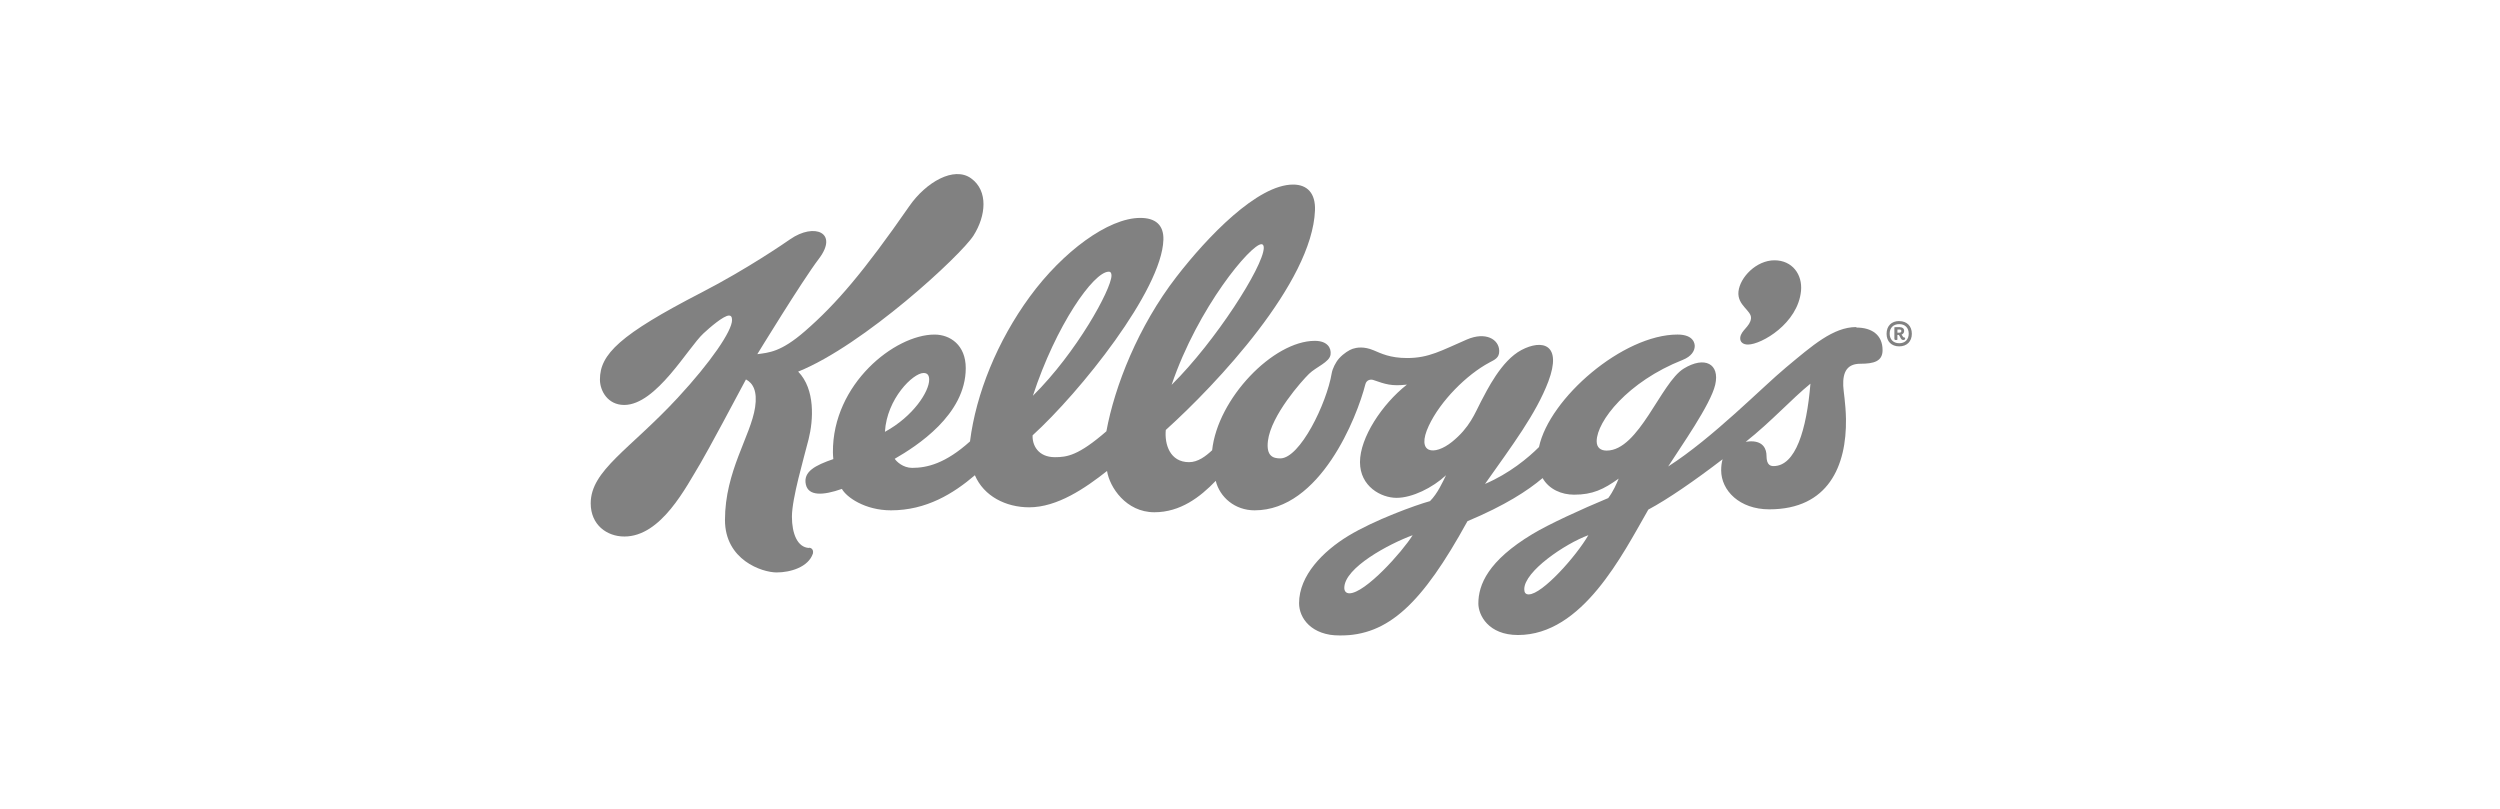 <svg width="173" height="56" viewBox="0 0 173 56" fill="none" xmlns="http://www.w3.org/2000/svg">
<g clip-path="url(#clip0_652_1092)">
<mask id="mask0_652_1092" style="mask-type:luminance" maskUnits="userSpaceOnUse" x="-417" y="-23" width="582" height="753">
<path d="M-416.022 729.215H164.544V-22.105H-416.022V729.215Z" fill="white"/>
</mask>
<g mask="url(#mask0_652_1092)">
<path d="M128.458 22.633C126.854 22.63 125.4 23.923 123.591 25.428C121.931 26.808 118.535 30.295 115.437 32.281C116.3 30.925 118.381 27.993 118.694 26.618C119.023 25.176 117.967 24.616 116.512 25.508C114.928 26.485 113.417 31.181 111.179 31.181C110.771 31.181 110.487 30.982 110.49 30.526C110.5 29.151 112.63 26.409 116.453 24.901C117.045 24.664 117.273 24.281 117.276 23.952C117.276 23.848 117.259 23.151 116.084 23.151C112.309 23.151 107.213 27.558 106.498 30.936C105.763 31.676 104.44 32.773 102.763 33.488C104.656 30.806 106.286 28.65 107.141 26.411C108.127 23.802 106.723 23.461 105.281 24.223C103.877 24.965 102.891 27.025 102.473 27.809C102.065 28.587 101.714 29.583 100.481 30.575C99.248 31.566 97.967 31.4 98.871 29.465C99.68 27.736 101.498 25.923 103.063 25.089C103.433 24.889 103.759 24.772 103.746 24.273C103.728 23.481 102.811 22.931 101.505 23.495C99.731 24.263 98.879 24.776 97.375 24.776C96.182 24.776 95.564 24.453 95.054 24.241C94.371 23.951 93.868 24.052 93.603 24.137C93.364 24.219 92.986 24.45 92.67 24.796C92.42 25.072 92.208 25.522 92.158 25.811C91.807 27.927 89.955 31.721 88.595 31.721C88.125 31.721 87.608 31.589 87.741 30.507C87.959 28.737 90.094 26.345 90.587 25.868C91.08 25.388 92.01 25.062 92.076 24.531C92.133 24.085 91.862 23.587 90.985 23.587C88.108 23.587 84.263 27.575 83.88 31.157C83.434 31.574 82.897 31.982 82.284 31.982C80.956 31.982 80.578 30.74 80.673 29.753C84.168 26.6 90.797 19.569 90.997 14.565C91.044 13.37 90.462 12.772 89.483 12.772C87.016 12.772 83.559 16.377 81.41 19.157C78.765 22.579 77.137 26.713 76.562 29.846C74.627 31.525 73.842 31.637 72.999 31.637C71.829 31.637 71.42 30.79 71.457 30.124C74.72 27.159 80.393 20.093 80.507 16.601C80.541 15.567 79.957 15.079 78.91 15.079C76.686 15.079 73.535 17.427 71.27 20.519C69.007 23.611 67.54 27.249 67.124 30.546C65.431 32.068 64.165 32.377 63.121 32.377C62.49 32.377 62.027 31.933 61.916 31.747C63.415 30.882 66.83 28.711 66.83 25.477C66.83 23.87 65.746 23.152 64.667 23.152C61.924 23.152 57.609 26.571 57.638 31.29C57.638 31.373 57.651 31.664 57.666 31.769C56.424 32.196 55.568 32.632 55.765 33.526C55.946 34.336 56.951 34.294 58.26 33.832C58.562 34.392 59.844 35.315 61.656 35.315C64.11 35.315 65.982 34.151 67.462 32.886C68.083 34.343 69.615 35.106 71.219 35.106C73.163 35.106 75.089 33.788 76.607 32.592C76.783 33.709 77.919 35.448 79.883 35.448C81.676 35.448 83.046 34.404 84.129 33.275C84.413 34.414 85.457 35.315 86.817 35.315C91.354 35.315 93.899 28.893 94.485 26.587C94.561 26.293 94.842 26.227 95.035 26.296C95.879 26.59 96.293 26.736 97.359 26.615C95.633 27.971 94.111 30.286 94.111 31.978C94.111 33.666 95.575 34.451 96.644 34.451C97.716 34.451 99.133 33.758 100.066 32.885C99.819 33.383 99.487 34.142 98.956 34.678C97.979 34.947 95.114 35.981 93.293 37.088C91.566 38.141 89.896 39.814 89.896 41.74C89.896 42.77 90.741 43.979 92.726 43.979C96.064 43.979 98.399 41.797 101.548 36.067C104.157 34.973 105.722 33.952 106.747 33.084C107.197 33.867 108.062 34.232 108.929 34.232C110.21 34.232 110.978 33.861 112.012 33.119C111.87 33.47 111.642 33.997 111.291 34.466C109.426 35.242 107.186 36.268 106.039 36.961C102.98 38.805 102.302 40.458 102.302 41.761C102.302 42.558 102.985 43.943 105.046 43.943C109.505 43.943 112.265 38.398 114.064 35.263C115.382 34.563 117.266 33.267 119.203 31.781C119.136 32.018 119.105 32.265 119.105 32.545C119.105 33.937 120.367 35.246 122.435 35.246C126.52 35.246 127.792 32.235 127.741 28.985C127.722 27.922 127.566 27.076 127.552 26.698C127.514 25.706 127.844 25.171 128.747 25.171C129.658 25.171 130.274 25.01 130.274 24.232C130.274 23.155 129.506 22.667 128.462 22.667M87.291 16.899C87.408 16.899 87.457 17.003 87.453 17.165C87.418 18.445 84.123 23.62 81.075 26.632C82.91 21.239 86.568 16.899 87.289 16.899M61.237 29.88C61.37 27.582 63.191 25.811 63.91 25.811C64.176 25.811 64.299 25.962 64.299 26.278C64.299 27.098 63.199 28.811 61.242 29.88M76.724 18.8C76.861 18.8 76.92 18.907 76.915 19.082C76.891 20.029 74.52 24.375 71.476 27.387C73.075 22.502 75.678 18.802 76.722 18.802M93.377 41.057C93.144 41.057 93.026 40.905 93.026 40.681C93.026 39.284 96.128 37.632 97.755 37.036C97.053 38.172 94.476 41.058 93.374 41.058M105.792 41.134C105.564 41.134 105.479 40.997 105.479 40.773C105.479 39.54 108.29 37.63 109.915 37.034C109.071 38.495 106.723 41.132 105.789 41.132M122.736 32.253C122.541 32.253 122.243 32.205 122.243 31.548C122.243 31.07 122.015 30.54 121.182 30.54C121.069 30.54 120.945 30.55 120.805 30.574C122.588 29.16 123.983 27.604 125.282 26.551C125.017 29.767 124.248 32.253 122.731 32.253" fill="#1B1B1B" fill-opacity="0.55"/>
<path d="M121.169 22.037C121.109 22.601 120.48 22.855 120.425 23.359C120.394 23.653 120.602 23.848 120.968 23.843C121.903 23.834 124.412 22.386 124.63 20.134C124.74 18.998 124.03 18.013 122.792 18.013C121.54 18.013 120.407 19.187 120.302 20.174C120.201 21.139 121.227 21.488 121.169 22.037ZM55.982 37.919C55.178 37.877 54.801 36.918 54.801 35.756C54.801 34.478 55.627 31.71 55.954 30.4C56.286 29.079 56.428 26.941 55.233 25.716C59.777 23.888 66.503 17.662 67.366 16.302C68.23 14.941 68.4 13.21 67.205 12.345C66.019 11.48 64.074 12.608 62.927 14.261C59.768 18.816 57.861 21.04 55.708 22.913C54.028 24.373 53.212 24.397 52.406 24.509C52.406 24.509 55.508 19.431 56.666 17.907C58.055 16.083 56.343 15.402 54.683 16.554C54.346 16.788 51.721 18.603 48.541 20.244C42.878 23.166 41.515 24.513 41.515 26.266C41.515 27.044 42.056 28.023 43.194 28.023C45.414 28.023 47.609 24.056 48.684 23.068C49.101 22.679 50.072 21.835 50.448 21.835C50.572 21.835 50.657 21.911 50.657 22.148C50.657 22.907 49.184 25.06 46.9 27.527C43.588 31.103 40.877 32.545 40.877 34.831C40.877 36.321 41.996 37.127 43.206 37.127C45.758 37.127 47.466 33.721 48.486 32.033C48.894 31.359 51.145 27.163 51.62 26.256C52.113 26.518 52.417 27.066 52.255 28.177C51.952 30.179 50.168 32.604 50.168 35.985C50.168 38.745 52.72 39.611 53.745 39.613C54.691 39.613 55.944 39.248 56.255 38.3C56.293 38.158 56.245 37.918 55.993 37.902M131.427 22.221C131.958 22.221 132.299 22.562 132.299 23.097C132.299 23.628 131.958 23.969 131.427 23.969C130.891 23.969 130.551 23.628 130.551 23.097C130.551 22.56 130.889 22.216 131.426 22.216M131.426 23.753C131.829 23.753 132.084 23.494 132.084 23.089C132.084 22.684 131.828 22.429 131.426 22.429C131.02 22.429 130.765 22.685 130.765 23.087C130.765 23.489 131.021 23.751 131.423 23.751M131.48 22.641C131.615 22.641 131.768 22.708 131.768 22.905C131.768 23.036 131.683 23.114 131.588 23.152C131.649 23.237 131.696 23.358 131.768 23.358H131.818C131.828 23.368 131.837 23.387 131.837 23.425C131.837 23.485 131.793 23.529 131.705 23.529C131.534 23.529 131.515 23.326 131.401 23.178H131.3V23.51C131.281 23.523 131.233 23.529 131.195 23.529C131.138 23.529 131.091 23.52 131.091 23.434V22.653C131.11 22.643 131.148 22.639 131.193 22.639H131.478L131.48 22.641ZM131.302 22.802V23.021H131.432C131.523 23.021 131.575 22.978 131.575 22.907C131.575 22.84 131.527 22.802 131.451 22.802H131.303H131.302Z" fill="#1B1B1B" fill-opacity="0.55"/>
</g>
</g>
<defs>
<clipPath id="clip0_652_1092">
<rect width="91.52" height="32" fill="white" transform="translate(40.815 12)"/>
</clipPath>
</defs>
</svg>
